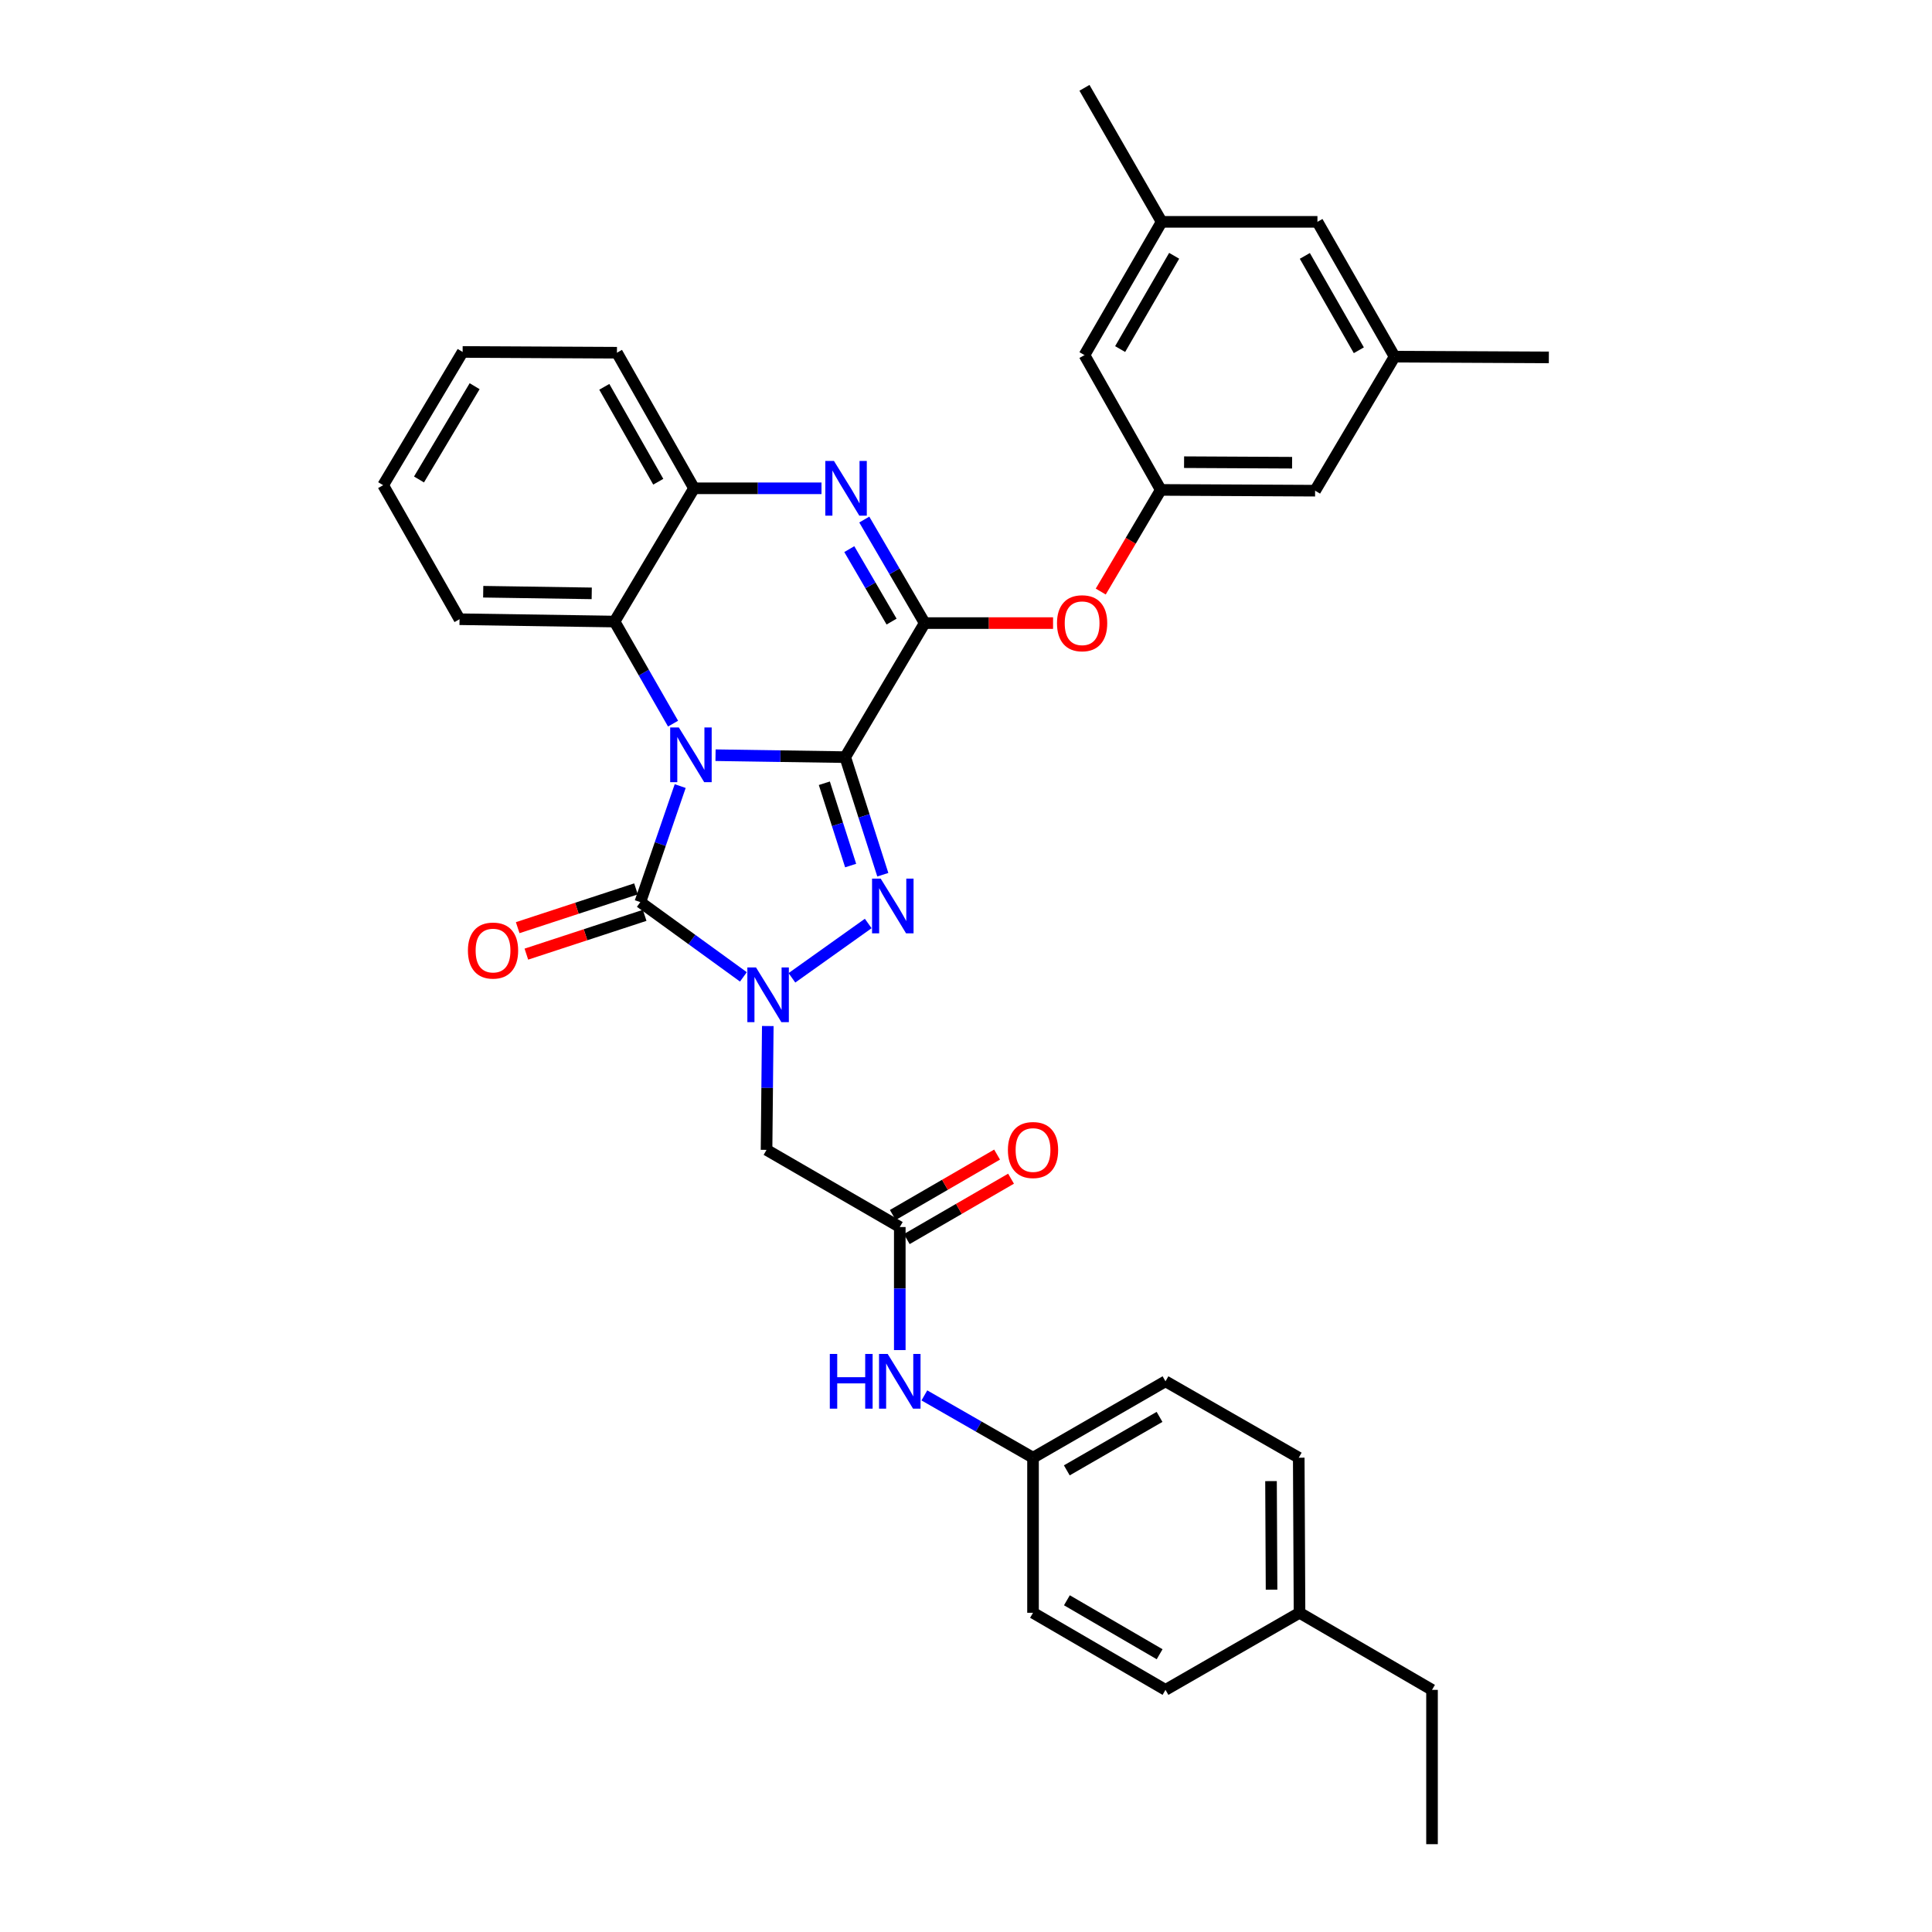 <?xml version='1.0' encoding='iso-8859-1'?>
<svg version='1.1' baseProfile='full'
              xmlns='http://www.w3.org/2000/svg'
                      xmlns:rdkit='http://www.rdkit.org/xml'
                      xmlns:xlink='http://www.w3.org/1999/xlink'
                  xml:space='preserve'
width='1000px' height='1000px' viewBox='0 0 1000 1000'>
<!-- END OF HEADER -->
<rect style='opacity:1.0;fill:#FFFFFF;stroke:none' width='1000' height='1000' x='0' y='0'> </rect>
<path class='bond-0' d='M 437.489,391.891 L 403.925,391.39' style='fill:none;fill-rule:evenodd;stroke:#000000;stroke-width:6px;stroke-linecap:butt;stroke-linejoin:miter;stroke-opacity:1' />
<path class='bond-0' d='M 403.925,391.39 L 370.362,390.888' style='fill:none;fill-rule:evenodd;stroke:#0000FF;stroke-width:6px;stroke-linecap:butt;stroke-linejoin:miter;stroke-opacity:1' />
<path class='bond-1' d='M 437.489,391.891 L 447.215,422.323' style='fill:none;fill-rule:evenodd;stroke:#000000;stroke-width:6px;stroke-linecap:butt;stroke-linejoin:miter;stroke-opacity:1' />
<path class='bond-1' d='M 447.215,422.323 L 456.942,452.755' style='fill:none;fill-rule:evenodd;stroke:#0000FF;stroke-width:6px;stroke-linecap:butt;stroke-linejoin:miter;stroke-opacity:1' />
<path class='bond-1' d='M 426.677,405.409 L 433.485,426.711' style='fill:none;fill-rule:evenodd;stroke:#000000;stroke-width:6px;stroke-linecap:butt;stroke-linejoin:miter;stroke-opacity:1' />
<path class='bond-1' d='M 433.485,426.711 L 440.294,448.013' style='fill:none;fill-rule:evenodd;stroke:#0000FF;stroke-width:6px;stroke-linecap:butt;stroke-linejoin:miter;stroke-opacity:1' />
<path class='bond-4' d='M 437.489,391.891 L 478.618,322.509' style='fill:none;fill-rule:evenodd;stroke:#000000;stroke-width:6px;stroke-linecap:butt;stroke-linejoin:miter;stroke-opacity:1' />
<path class='bond-3' d='M 352.067,406.873 L 341.749,436.904' style='fill:none;fill-rule:evenodd;stroke:#0000FF;stroke-width:6px;stroke-linecap:butt;stroke-linejoin:miter;stroke-opacity:1' />
<path class='bond-3' d='M 341.749,436.904 L 331.43,466.935' style='fill:none;fill-rule:evenodd;stroke:#000000;stroke-width:6px;stroke-linecap:butt;stroke-linejoin:miter;stroke-opacity:1' />
<path class='bond-6' d='M 348.372,374.55 L 333.234,348.133' style='fill:none;fill-rule:evenodd;stroke:#0000FF;stroke-width:6px;stroke-linecap:butt;stroke-linejoin:miter;stroke-opacity:1' />
<path class='bond-6' d='M 333.234,348.133 L 318.097,321.717' style='fill:none;fill-rule:evenodd;stroke:#000000;stroke-width:6px;stroke-linecap:butt;stroke-linejoin:miter;stroke-opacity:1' />
<path class='bond-2' d='M 449.393,477.996 L 409.899,506.122' style='fill:none;fill-rule:evenodd;stroke:#0000FF;stroke-width:6px;stroke-linecap:butt;stroke-linejoin:miter;stroke-opacity:1' />
<path class='bond-7' d='M 397.406,531.07 L 397.083,563.119' style='fill:none;fill-rule:evenodd;stroke:#0000FF;stroke-width:6px;stroke-linecap:butt;stroke-linejoin:miter;stroke-opacity:1' />
<path class='bond-7' d='M 397.083,563.119 L 396.76,595.168' style='fill:none;fill-rule:evenodd;stroke:#000000;stroke-width:6px;stroke-linecap:butt;stroke-linejoin:miter;stroke-opacity:1' />
<path class='bond-34' d='M 384.786,505.632 L 358.108,486.283' style='fill:none;fill-rule:evenodd;stroke:#0000FF;stroke-width:6px;stroke-linecap:butt;stroke-linejoin:miter;stroke-opacity:1' />
<path class='bond-34' d='M 358.108,486.283 L 331.43,466.935' style='fill:none;fill-rule:evenodd;stroke:#000000;stroke-width:6px;stroke-linecap:butt;stroke-linejoin:miter;stroke-opacity:1' />
<path class='bond-12' d='M 329.185,460.086 L 298.57,470.123' style='fill:none;fill-rule:evenodd;stroke:#000000;stroke-width:6px;stroke-linecap:butt;stroke-linejoin:miter;stroke-opacity:1' />
<path class='bond-12' d='M 298.57,470.123 L 267.954,480.16' style='fill:none;fill-rule:evenodd;stroke:#FF0000;stroke-width:6px;stroke-linecap:butt;stroke-linejoin:miter;stroke-opacity:1' />
<path class='bond-12' d='M 333.676,473.783 L 303.06,483.82' style='fill:none;fill-rule:evenodd;stroke:#000000;stroke-width:6px;stroke-linecap:butt;stroke-linejoin:miter;stroke-opacity:1' />
<path class='bond-12' d='M 303.06,483.82 L 272.445,493.857' style='fill:none;fill-rule:evenodd;stroke:#FF0000;stroke-width:6px;stroke-linecap:butt;stroke-linejoin:miter;stroke-opacity:1' />
<path class='bond-5' d='M 478.618,322.509 L 462.986,295.716' style='fill:none;fill-rule:evenodd;stroke:#000000;stroke-width:6px;stroke-linecap:butt;stroke-linejoin:miter;stroke-opacity:1' />
<path class='bond-5' d='M 462.986,295.716 L 447.353,268.922' style='fill:none;fill-rule:evenodd;stroke:#0000FF;stroke-width:6px;stroke-linecap:butt;stroke-linejoin:miter;stroke-opacity:1' />
<path class='bond-5' d='M 461.478,321.735 L 450.536,302.98' style='fill:none;fill-rule:evenodd;stroke:#000000;stroke-width:6px;stroke-linecap:butt;stroke-linejoin:miter;stroke-opacity:1' />
<path class='bond-5' d='M 450.536,302.98 L 439.593,284.225' style='fill:none;fill-rule:evenodd;stroke:#0000FF;stroke-width:6px;stroke-linecap:butt;stroke-linejoin:miter;stroke-opacity:1' />
<path class='bond-10' d='M 478.618,322.509 L 511.841,322.509' style='fill:none;fill-rule:evenodd;stroke:#000000;stroke-width:6px;stroke-linecap:butt;stroke-linejoin:miter;stroke-opacity:1' />
<path class='bond-10' d='M 511.841,322.509 L 545.063,322.509' style='fill:none;fill-rule:evenodd;stroke:#FF0000;stroke-width:6px;stroke-linecap:butt;stroke-linejoin:miter;stroke-opacity:1' />
<path class='bond-8' d='M 425.207,252.743 L 392.22,252.743' style='fill:none;fill-rule:evenodd;stroke:#0000FF;stroke-width:6px;stroke-linecap:butt;stroke-linejoin:miter;stroke-opacity:1' />
<path class='bond-8' d='M 392.22,252.743 L 359.234,252.743' style='fill:none;fill-rule:evenodd;stroke:#000000;stroke-width:6px;stroke-linecap:butt;stroke-linejoin:miter;stroke-opacity:1' />
<path class='bond-26' d='M 318.097,321.717 L 237.856,320.507' style='fill:none;fill-rule:evenodd;stroke:#000000;stroke-width:6px;stroke-linecap:butt;stroke-linejoin:miter;stroke-opacity:1' />
<path class='bond-26' d='M 306.278,307.122 L 250.109,306.276' style='fill:none;fill-rule:evenodd;stroke:#000000;stroke-width:6px;stroke-linecap:butt;stroke-linejoin:miter;stroke-opacity:1' />
<path class='bond-35' d='M 318.097,321.717 L 359.234,252.743' style='fill:none;fill-rule:evenodd;stroke:#000000;stroke-width:6px;stroke-linecap:butt;stroke-linejoin:miter;stroke-opacity:1' />
<path class='bond-9' d='M 396.76,595.168 L 465.726,635.112' style='fill:none;fill-rule:evenodd;stroke:#000000;stroke-width:6px;stroke-linecap:butt;stroke-linejoin:miter;stroke-opacity:1' />
<path class='bond-27' d='M 359.234,252.743 L 319.33,182.569' style='fill:none;fill-rule:evenodd;stroke:#000000;stroke-width:6px;stroke-linecap:butt;stroke-linejoin:miter;stroke-opacity:1' />
<path class='bond-27' d='M 340.718,249.342 L 312.785,200.22' style='fill:none;fill-rule:evenodd;stroke:#000000;stroke-width:6px;stroke-linecap:butt;stroke-linejoin:miter;stroke-opacity:1' />
<path class='bond-13' d='M 465.726,635.112 L 465.726,666.958' style='fill:none;fill-rule:evenodd;stroke:#000000;stroke-width:6px;stroke-linecap:butt;stroke-linejoin:miter;stroke-opacity:1' />
<path class='bond-13' d='M 465.726,666.958 L 465.726,698.804' style='fill:none;fill-rule:evenodd;stroke:#0000FF;stroke-width:6px;stroke-linecap:butt;stroke-linejoin:miter;stroke-opacity:1' />
<path class='bond-14' d='M 469.338,641.349 L 496.324,625.718' style='fill:none;fill-rule:evenodd;stroke:#000000;stroke-width:6px;stroke-linecap:butt;stroke-linejoin:miter;stroke-opacity:1' />
<path class='bond-14' d='M 496.324,625.718 L 523.311,610.088' style='fill:none;fill-rule:evenodd;stroke:#FF0000;stroke-width:6px;stroke-linecap:butt;stroke-linejoin:miter;stroke-opacity:1' />
<path class='bond-14' d='M 462.113,628.875 L 489.1,613.245' style='fill:none;fill-rule:evenodd;stroke:#000000;stroke-width:6px;stroke-linecap:butt;stroke-linejoin:miter;stroke-opacity:1' />
<path class='bond-14' d='M 489.1,613.245 L 516.086,597.615' style='fill:none;fill-rule:evenodd;stroke:#FF0000;stroke-width:6px;stroke-linecap:butt;stroke-linejoin:miter;stroke-opacity:1' />
<path class='bond-11' d='M 569.742,306.188 L 585.282,279.882' style='fill:none;fill-rule:evenodd;stroke:#FF0000;stroke-width:6px;stroke-linecap:butt;stroke-linejoin:miter;stroke-opacity:1' />
<path class='bond-11' d='M 585.282,279.882 L 600.821,253.576' style='fill:none;fill-rule:evenodd;stroke:#000000;stroke-width:6px;stroke-linecap:butt;stroke-linejoin:miter;stroke-opacity:1' />
<path class='bond-17' d='M 600.821,253.576 L 680.694,253.976' style='fill:none;fill-rule:evenodd;stroke:#000000;stroke-width:6px;stroke-linecap:butt;stroke-linejoin:miter;stroke-opacity:1' />
<path class='bond-17' d='M 612.875,239.222 L 668.785,239.502' style='fill:none;fill-rule:evenodd;stroke:#000000;stroke-width:6px;stroke-linecap:butt;stroke-linejoin:miter;stroke-opacity:1' />
<path class='bond-18' d='M 600.821,253.576 L 561.318,183.802' style='fill:none;fill-rule:evenodd;stroke:#000000;stroke-width:6px;stroke-linecap:butt;stroke-linejoin:miter;stroke-opacity:1' />
<path class='bond-19' d='M 478.453,722.258 L 506.572,738.381' style='fill:none;fill-rule:evenodd;stroke:#0000FF;stroke-width:6px;stroke-linecap:butt;stroke-linejoin:miter;stroke-opacity:1' />
<path class='bond-19' d='M 506.572,738.381 L 534.691,754.504' style='fill:none;fill-rule:evenodd;stroke:#000000;stroke-width:6px;stroke-linecap:butt;stroke-linejoin:miter;stroke-opacity:1' />
<path class='bond-15' d='M 601.262,114.828 L 561.318,183.802' style='fill:none;fill-rule:evenodd;stroke:#000000;stroke-width:6px;stroke-linecap:butt;stroke-linejoin:miter;stroke-opacity:1' />
<path class='bond-15' d='M 607.744,132.398 L 579.783,180.68' style='fill:none;fill-rule:evenodd;stroke:#000000;stroke-width:6px;stroke-linecap:butt;stroke-linejoin:miter;stroke-opacity:1' />
<path class='bond-20' d='M 601.262,114.828 L 681.903,114.828' style='fill:none;fill-rule:evenodd;stroke:#000000;stroke-width:6px;stroke-linecap:butt;stroke-linejoin:miter;stroke-opacity:1' />
<path class='bond-29' d='M 601.262,114.828 L 561.318,45.455' style='fill:none;fill-rule:evenodd;stroke:#000000;stroke-width:6px;stroke-linecap:butt;stroke-linejoin:miter;stroke-opacity:1' />
<path class='bond-16' d='M 721.831,184.603 L 680.694,253.976' style='fill:none;fill-rule:evenodd;stroke:#000000;stroke-width:6px;stroke-linecap:butt;stroke-linejoin:miter;stroke-opacity:1' />
<path class='bond-28' d='M 721.831,184.603 L 801.68,184.995' style='fill:none;fill-rule:evenodd;stroke:#000000;stroke-width:6px;stroke-linecap:butt;stroke-linejoin:miter;stroke-opacity:1' />
<path class='bond-37' d='M 721.831,184.603 L 681.903,114.828' style='fill:none;fill-rule:evenodd;stroke:#000000;stroke-width:6px;stroke-linecap:butt;stroke-linejoin:miter;stroke-opacity:1' />
<path class='bond-37' d='M 703.331,181.296 L 675.381,132.454' style='fill:none;fill-rule:evenodd;stroke:#000000;stroke-width:6px;stroke-linecap:butt;stroke-linejoin:miter;stroke-opacity:1' />
<path class='bond-22' d='M 534.691,754.504 L 534.691,834.777' style='fill:none;fill-rule:evenodd;stroke:#000000;stroke-width:6px;stroke-linecap:butt;stroke-linejoin:miter;stroke-opacity:1' />
<path class='bond-23' d='M 534.691,754.504 L 603.256,714.96' style='fill:none;fill-rule:evenodd;stroke:#000000;stroke-width:6px;stroke-linecap:butt;stroke-linejoin:miter;stroke-opacity:1' />
<path class='bond-23' d='M 552.177,761.059 L 600.173,733.379' style='fill:none;fill-rule:evenodd;stroke:#000000;stroke-width:6px;stroke-linecap:butt;stroke-linejoin:miter;stroke-opacity:1' />
<path class='bond-21' d='M 672.63,834.777 L 672.229,754.504' style='fill:none;fill-rule:evenodd;stroke:#000000;stroke-width:6px;stroke-linecap:butt;stroke-linejoin:miter;stroke-opacity:1' />
<path class='bond-21' d='M 658.155,822.808 L 657.875,766.617' style='fill:none;fill-rule:evenodd;stroke:#000000;stroke-width:6px;stroke-linecap:butt;stroke-linejoin:miter;stroke-opacity:1' />
<path class='bond-30' d='M 672.63,834.777 L 741.211,874.673' style='fill:none;fill-rule:evenodd;stroke:#000000;stroke-width:6px;stroke-linecap:butt;stroke-linejoin:miter;stroke-opacity:1' />
<path class='bond-38' d='M 672.63,834.777 L 603.256,874.673' style='fill:none;fill-rule:evenodd;stroke:#000000;stroke-width:6px;stroke-linecap:butt;stroke-linejoin:miter;stroke-opacity:1' />
<path class='bond-25' d='M 534.691,834.777 L 603.256,874.673' style='fill:none;fill-rule:evenodd;stroke:#000000;stroke-width:6px;stroke-linecap:butt;stroke-linejoin:miter;stroke-opacity:1' />
<path class='bond-25' d='M 552.225,828.302 L 600.221,856.23' style='fill:none;fill-rule:evenodd;stroke:#000000;stroke-width:6px;stroke-linecap:butt;stroke-linejoin:miter;stroke-opacity:1' />
<path class='bond-24' d='M 603.256,714.96 L 672.229,754.504' style='fill:none;fill-rule:evenodd;stroke:#000000;stroke-width:6px;stroke-linecap:butt;stroke-linejoin:miter;stroke-opacity:1' />
<path class='bond-31' d='M 237.856,320.507 L 198.32,251.134' style='fill:none;fill-rule:evenodd;stroke:#000000;stroke-width:6px;stroke-linecap:butt;stroke-linejoin:miter;stroke-opacity:1' />
<path class='bond-32' d='M 319.33,182.569 L 239.458,182.168' style='fill:none;fill-rule:evenodd;stroke:#000000;stroke-width:6px;stroke-linecap:butt;stroke-linejoin:miter;stroke-opacity:1' />
<path class='bond-33' d='M 741.211,874.673 L 741.211,954.545' style='fill:none;fill-rule:evenodd;stroke:#000000;stroke-width:6px;stroke-linecap:butt;stroke-linejoin:miter;stroke-opacity:1' />
<path class='bond-36' d='M 198.32,251.134 L 239.458,182.168' style='fill:none;fill-rule:evenodd;stroke:#000000;stroke-width:6px;stroke-linecap:butt;stroke-linejoin:miter;stroke-opacity:1' />
<path class='bond-36' d='M 216.87,248.173 L 245.667,199.897' style='fill:none;fill-rule:evenodd;stroke:#000000;stroke-width:6px;stroke-linecap:butt;stroke-linejoin:miter;stroke-opacity:1' />
<path  class='atom-1' d='M 351.365 376.538
L 360.645 391.538
Q 361.565 393.018, 363.045 395.698
Q 364.525 398.378, 364.605 398.538
L 364.605 376.538
L 368.365 376.538
L 368.365 404.858
L 364.485 404.858
L 354.525 388.458
Q 353.365 386.538, 352.125 384.338
Q 350.925 382.138, 350.565 381.458
L 350.565 404.858
L 346.885 404.858
L 346.885 376.538
L 351.365 376.538
' fill='#0000FF'/>
<path  class='atom-2' d='M 455.854 454.777
L 465.134 469.777
Q 466.054 471.257, 467.534 473.937
Q 469.014 476.617, 469.094 476.777
L 469.094 454.777
L 472.854 454.777
L 472.854 483.097
L 468.974 483.097
L 459.014 466.697
Q 457.854 464.777, 456.614 462.577
Q 455.414 460.377, 455.054 459.697
L 455.054 483.097
L 451.374 483.097
L 451.374 454.777
L 455.854 454.777
' fill='#0000FF'/>
<path  class='atom-3' d='M 391.309 500.743
L 400.589 515.743
Q 401.509 517.223, 402.989 519.903
Q 404.469 522.583, 404.549 522.743
L 404.549 500.743
L 408.309 500.743
L 408.309 529.063
L 404.429 529.063
L 394.469 512.663
Q 393.309 510.743, 392.069 508.543
Q 390.869 506.343, 390.509 505.663
L 390.509 529.063
L 386.829 529.063
L 386.829 500.743
L 391.309 500.743
' fill='#0000FF'/>
<path  class='atom-6' d='M 431.654 238.583
L 440.934 253.583
Q 441.854 255.063, 443.334 257.743
Q 444.814 260.423, 444.894 260.583
L 444.894 238.583
L 448.654 238.583
L 448.654 266.903
L 444.774 266.903
L 434.814 250.503
Q 433.654 248.583, 432.414 246.383
Q 431.214 244.183, 430.854 243.503
L 430.854 266.903
L 427.174 266.903
L 427.174 238.583
L 431.654 238.583
' fill='#0000FF'/>
<path  class='atom-11' d='M 547.1 322.589
Q 547.1 315.789, 550.46 311.989
Q 553.82 308.189, 560.1 308.189
Q 566.38 308.189, 569.74 311.989
Q 573.1 315.789, 573.1 322.589
Q 573.1 329.469, 569.7 333.389
Q 566.3 337.269, 560.1 337.269
Q 553.86 337.269, 550.46 333.389
Q 547.1 329.509, 547.1 322.589
M 560.1 334.069
Q 564.42 334.069, 566.74 331.189
Q 569.1 328.269, 569.1 322.589
Q 569.1 317.029, 566.74 314.229
Q 564.42 311.389, 560.1 311.389
Q 555.78 311.389, 553.42 314.189
Q 551.1 316.989, 551.1 322.589
Q 551.1 328.309, 553.42 331.189
Q 555.78 334.069, 560.1 334.069
' fill='#FF0000'/>
<path  class='atom-13' d='M 242.194 492.008
Q 242.194 485.208, 245.554 481.408
Q 248.914 477.608, 255.194 477.608
Q 261.474 477.608, 264.834 481.408
Q 268.194 485.208, 268.194 492.008
Q 268.194 498.888, 264.794 502.808
Q 261.394 506.688, 255.194 506.688
Q 248.954 506.688, 245.554 502.808
Q 242.194 498.928, 242.194 492.008
M 255.194 503.488
Q 259.514 503.488, 261.834 500.608
Q 264.194 497.688, 264.194 492.008
Q 264.194 486.448, 261.834 483.648
Q 259.514 480.808, 255.194 480.808
Q 250.874 480.808, 248.514 483.608
Q 246.194 486.408, 246.194 492.008
Q 246.194 497.728, 248.514 500.608
Q 250.874 503.488, 255.194 503.488
' fill='#FF0000'/>
<path  class='atom-14' d='M 429.506 700.8
L 433.346 700.8
L 433.346 712.84
L 447.826 712.84
L 447.826 700.8
L 451.666 700.8
L 451.666 729.12
L 447.826 729.12
L 447.826 716.04
L 433.346 716.04
L 433.346 729.12
L 429.506 729.12
L 429.506 700.8
' fill='#0000FF'/>
<path  class='atom-14' d='M 459.466 700.8
L 468.746 715.8
Q 469.666 717.28, 471.146 719.96
Q 472.626 722.64, 472.706 722.8
L 472.706 700.8
L 476.466 700.8
L 476.466 729.12
L 472.586 729.12
L 462.626 712.72
Q 461.466 710.8, 460.226 708.6
Q 459.026 706.4, 458.666 705.72
L 458.666 729.12
L 454.986 729.12
L 454.986 700.8
L 459.466 700.8
' fill='#0000FF'/>
<path  class='atom-15' d='M 521.691 595.248
Q 521.691 588.448, 525.051 584.648
Q 528.411 580.848, 534.691 580.848
Q 540.971 580.848, 544.331 584.648
Q 547.691 588.448, 547.691 595.248
Q 547.691 602.128, 544.291 606.048
Q 540.891 609.928, 534.691 609.928
Q 528.451 609.928, 525.051 606.048
Q 521.691 602.168, 521.691 595.248
M 534.691 606.728
Q 539.011 606.728, 541.331 603.848
Q 543.691 600.928, 543.691 595.248
Q 543.691 589.688, 541.331 586.888
Q 539.011 584.048, 534.691 584.048
Q 530.371 584.048, 528.011 586.848
Q 525.691 589.648, 525.691 595.248
Q 525.691 600.968, 528.011 603.848
Q 530.371 606.728, 534.691 606.728
' fill='#FF0000'/>
</svg>
